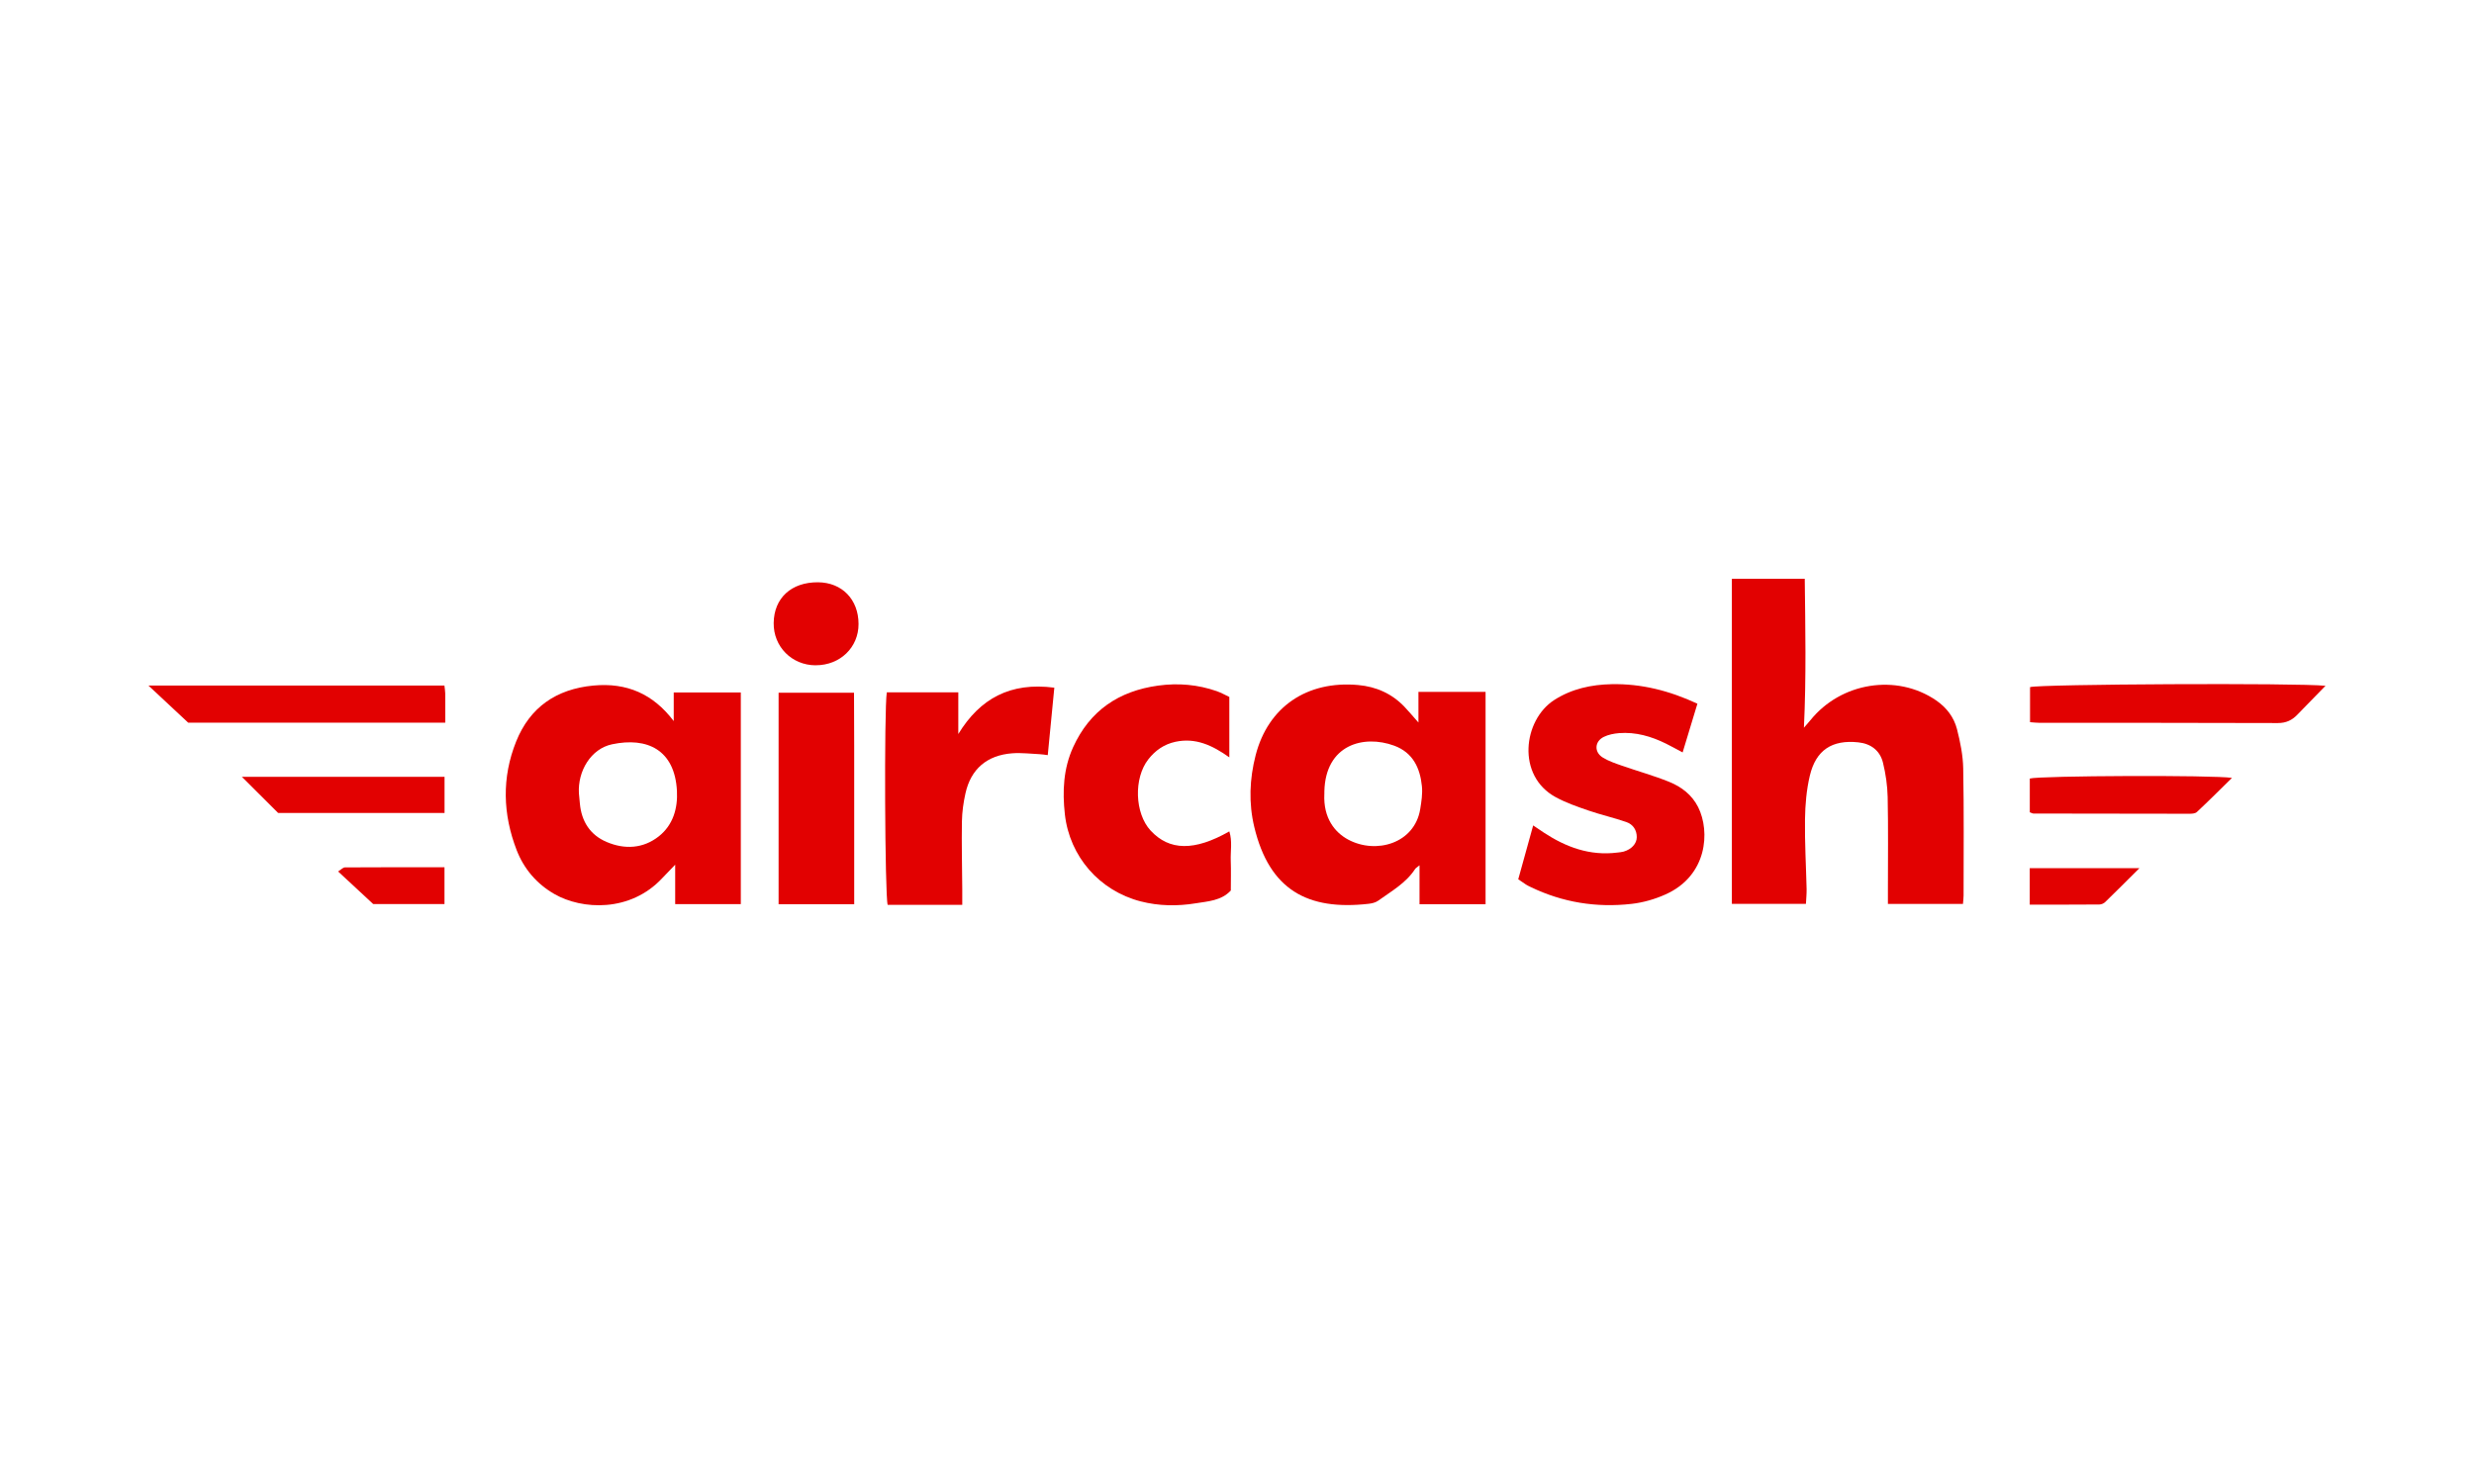 <svg width="80" height="48" viewBox="0 0 80 48" fill="none" xmlns="http://www.w3.org/2000/svg">
<g clip-path="url(#clip0_6585_28702)">
<path d="M56.002 18.721H58.359C58.377 20.312 58.41 21.884 58.332 23.538C58.432 23.422 58.489 23.361 58.541 23.296C59.533 22.064 61.333 21.784 62.603 22.651C62.949 22.888 63.183 23.201 63.282 23.585C63.388 24 63.475 24.43 63.483 24.855C63.509 26.226 63.495 27.596 63.495 28.966C63.495 29.048 63.483 29.129 63.475 29.237H61.048C61.048 29.073 61.048 28.938 61.048 28.802C61.048 27.795 61.061 26.787 61.04 25.781C61.032 25.409 60.977 25.03 60.888 24.667C60.792 24.28 60.501 24.054 60.091 24.011C59.24 23.921 58.721 24.262 58.525 25.083C58.415 25.541 58.374 26.022 58.367 26.494C58.356 27.248 58.401 28.003 58.419 28.757C58.422 28.907 58.406 29.057 58.397 29.236H56.002V18.721Z" fill="#E20101"/>
<path d="M48.039 29.249H45.902V27.988C45.814 28.06 45.777 28.079 45.759 28.109C45.463 28.563 44.995 28.824 44.568 29.131C44.482 29.194 44.36 29.222 44.25 29.234C42.292 29.455 41.049 28.791 40.559 26.75C40.373 25.974 40.405 25.196 40.603 24.427C41.005 22.865 42.261 22.009 43.917 22.157C44.505 22.21 45.011 22.437 45.417 22.863C45.552 23.006 45.679 23.156 45.867 23.37V22.379H48.038V29.249H48.039ZM42.824 25.682C42.787 26.464 43.166 26.926 43.596 27.157C44.496 27.639 45.741 27.283 45.924 26.173C45.964 25.928 46.004 25.673 45.979 25.428C45.92 24.845 45.692 24.344 45.084 24.119C44.092 23.755 42.86 24.087 42.825 25.598C42.825 25.626 42.825 25.654 42.825 25.682H42.824Z" fill="#E20101"/>
<path d="M21.786 23.321V22.398H23.955V29.244H21.833V27.968C21.652 28.156 21.532 28.277 21.416 28.402C20.38 29.515 18.819 29.43 17.928 28.918C17.356 28.589 16.943 28.105 16.709 27.503C16.257 26.337 16.222 25.15 16.691 23.982C17.133 22.881 17.984 22.287 19.19 22.174C20.267 22.074 21.116 22.441 21.785 23.322L21.786 23.321ZM18.72 25.662C18.736 25.822 18.743 25.905 18.751 25.988C18.802 26.561 19.078 27.005 19.616 27.233C20.2 27.483 20.801 27.449 21.306 27.049C21.767 26.683 21.919 26.142 21.89 25.583C21.82 24.251 20.927 23.834 19.793 24.074C19.107 24.218 18.678 24.94 18.72 25.662Z" fill="#E20101"/>
<path d="M49.094 28.441C49.257 27.852 49.41 27.302 49.577 26.698C49.703 26.783 49.812 26.858 49.923 26.931C50.64 27.402 51.411 27.687 52.292 27.577C52.363 27.568 52.435 27.564 52.503 27.545C52.758 27.47 52.927 27.288 52.927 27.077C52.927 26.844 52.805 26.664 52.59 26.589C52.189 26.45 51.772 26.356 51.37 26.218C51.009 26.094 50.643 25.967 50.31 25.787C49.023 25.09 49.26 23.288 50.252 22.646C50.824 22.277 51.459 22.143 52.117 22.13C53.069 22.111 53.976 22.337 54.888 22.761C54.731 23.278 54.576 23.788 54.41 24.337C54.193 24.221 54.035 24.134 53.874 24.054C53.396 23.817 52.894 23.671 52.353 23.713C52.187 23.727 52.011 23.761 51.864 23.833C51.563 23.979 51.541 24.323 51.826 24.501C52.015 24.619 52.235 24.691 52.447 24.766C52.956 24.944 53.477 25.087 53.975 25.289C54.373 25.45 54.712 25.709 54.912 26.107C55.307 26.898 55.209 28.324 53.859 28.929C53.516 29.083 53.134 29.194 52.758 29.236C51.624 29.365 50.53 29.19 49.499 28.692C49.447 28.668 49.396 28.643 49.348 28.613C49.265 28.56 49.185 28.503 49.093 28.44L49.094 28.441Z" fill="#E20101"/>
<path d="M39.752 22.544V24.497C39.201 24.104 38.657 23.853 38.006 23.994C37.64 24.074 37.356 24.274 37.133 24.56C36.654 25.171 36.692 26.309 37.207 26.865C37.813 27.52 38.623 27.534 39.752 26.891C39.854 27.21 39.786 27.529 39.798 27.842C39.81 28.163 39.8 28.484 39.8 28.804C39.489 29.137 39.057 29.152 38.667 29.217C38.076 29.314 37.473 29.307 36.884 29.155C35.555 28.812 34.587 27.707 34.434 26.339C34.351 25.596 34.385 24.858 34.704 24.161C35.239 22.991 36.169 22.35 37.456 22.175C38.103 22.087 38.733 22.142 39.347 22.356C39.491 22.407 39.626 22.484 39.754 22.544H39.752Z" fill="#E20101"/>
<path d="M28.677 22.393H30.988V23.742C31.688 22.595 32.668 22.057 34.093 22.243C34.023 22.968 33.953 23.681 33.881 24.425C33.784 24.413 33.708 24.399 33.63 24.395C33.332 24.382 33.032 24.343 32.736 24.365C31.916 24.426 31.395 24.872 31.22 25.659C31.153 25.957 31.11 26.266 31.105 26.57C31.093 27.296 31.111 28.023 31.116 28.751C31.117 28.916 31.116 29.081 31.116 29.267H28.704C28.613 28.986 28.587 22.956 28.676 22.392L28.677 22.393Z" fill="#E20101"/>
<path d="M25.177 22.406H27.616C27.628 24.69 27.618 26.956 27.622 29.248H25.177V22.406Z" fill="#E20101"/>
<path d="M6.086 23.375C5.647 22.965 5.246 22.591 4.8 22.174H14.371C14.381 22.266 14.396 22.347 14.397 22.427C14.4 22.733 14.398 23.039 14.398 23.374H6.086V23.375Z" fill="#E20101"/>
<path d="M75.2 22.18C74.876 22.512 74.581 22.811 74.29 23.114C74.118 23.293 73.927 23.387 73.659 23.387C71.091 23.377 68.523 23.381 65.956 23.38C65.86 23.38 65.763 23.367 65.644 23.359V22.225C65.941 22.127 74.311 22.085 75.2 22.182V22.18Z" fill="#E20101"/>
<path d="M8.994 26.295C8.638 25.94 8.253 25.557 7.821 25.127H14.375V26.295H8.994Z" fill="#E20101"/>
<path d="M65.636 26.274V25.182C65.941 25.089 71.591 25.065 72.174 25.161C71.777 25.55 71.413 25.915 71.037 26.266C70.986 26.315 70.878 26.321 70.795 26.321C69.115 26.321 67.435 26.317 65.754 26.314C65.727 26.314 65.702 26.297 65.635 26.273L65.636 26.274Z" fill="#E20101"/>
<path d="M26.376 21.519C25.605 21.518 25.008 20.917 25.018 20.151C25.028 19.343 25.588 18.828 26.452 18.834C27.228 18.84 27.761 19.388 27.762 20.183C27.764 20.942 27.164 21.52 26.376 21.518V21.519Z" fill="#E20101"/>
<path d="M65.634 29.26V28.08H69.182C68.785 28.475 68.431 28.831 68.071 29.18C68.026 29.224 67.946 29.256 67.882 29.256C67.146 29.262 66.408 29.26 65.634 29.26Z" fill="#E20101"/>
<path d="M14.373 29.241H12.068C11.678 28.879 11.318 28.545 10.933 28.188C11.025 28.131 11.09 28.056 11.155 28.056C12.219 28.049 13.283 28.051 14.373 28.051V29.242V29.241Z" fill="#E20101"/>
</g>
<defs>
<clipPath id="clip0_6585_28702">
<rect width="80" height="48" fill="white"/>
</clipPath>
</defs>
</svg>
